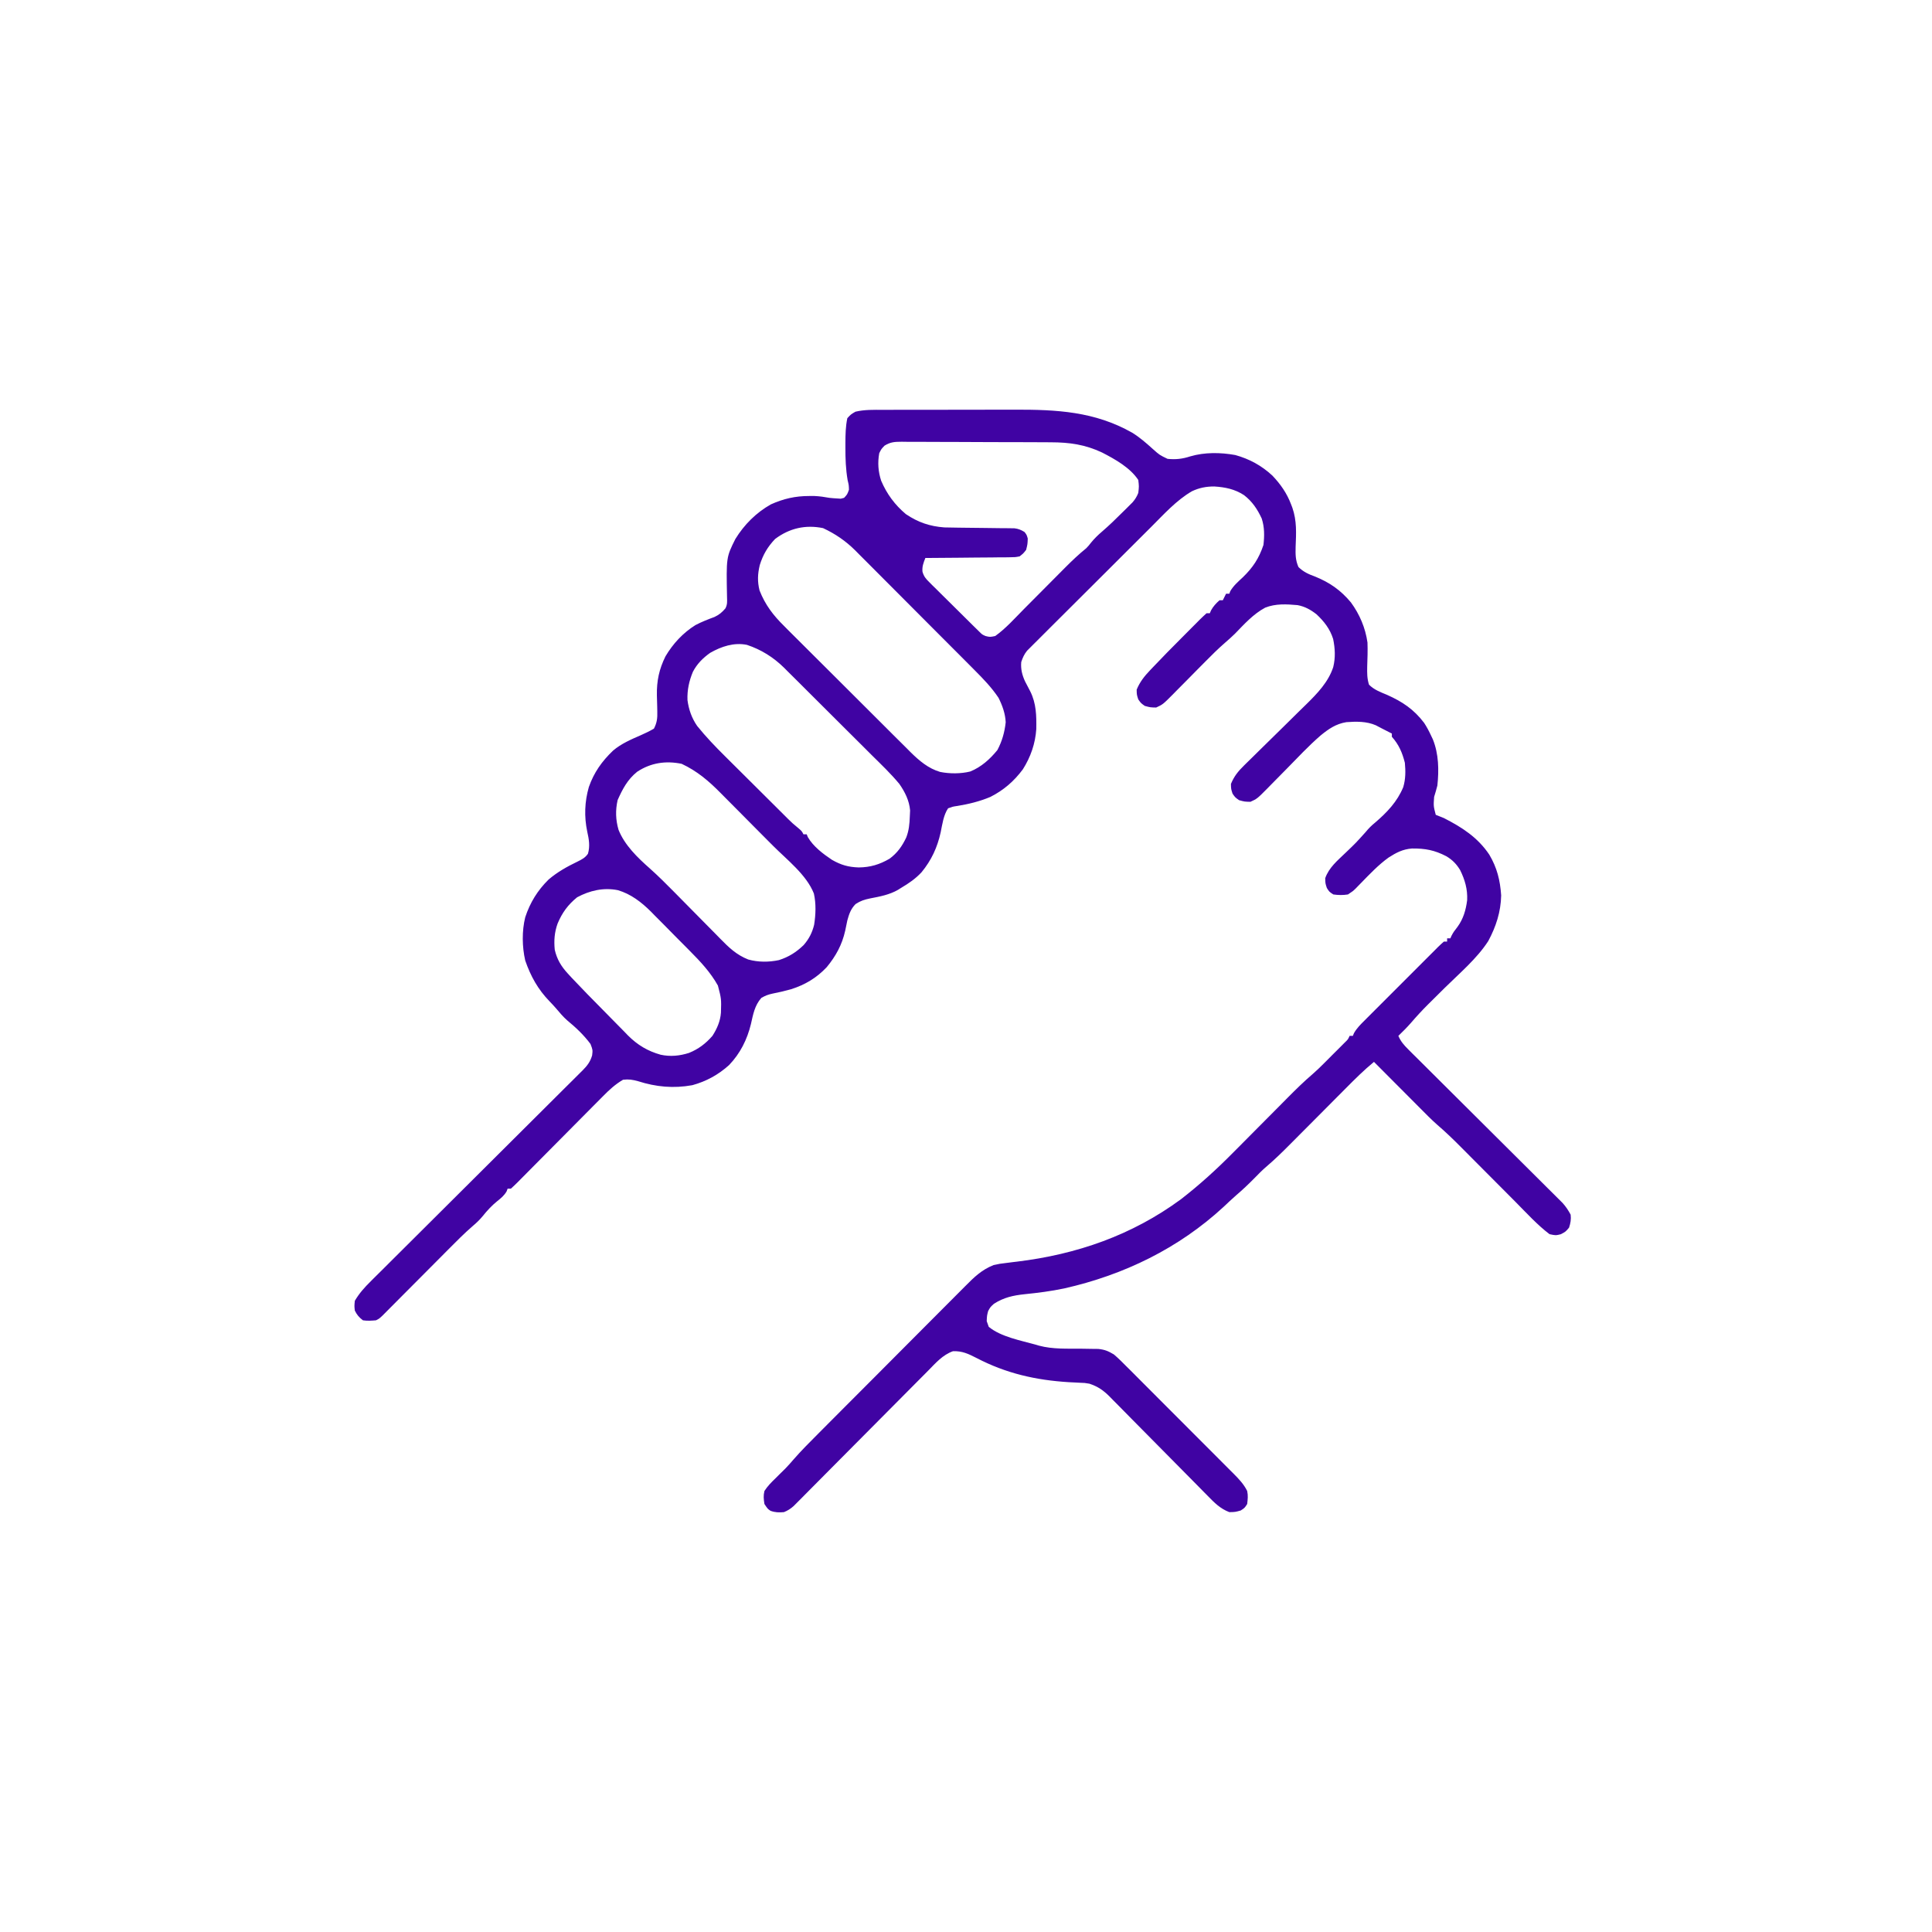 <svg xmlns="http://www.w3.org/2000/svg" xmlns:xlink="http://www.w3.org/1999/xlink" width="590" zoomAndPan="magnify" viewBox="0 0 443.04 443.25" height="590" preserveAspectRatio="xMidYMid meet" version="1.0"><path fill="#4003a3" d="M 202.477 94.027 L 203.707 94.023 C 205.055 94.02 206.402 94.02 207.746 94.02 L 210.57 94.016 C 212.547 94.012 214.523 94.012 216.5 94.012 C 218.766 94.012 221.031 94.008 223.297 94 C 225.492 93.996 227.688 93.996 229.883 93.996 C 230.809 93.996 231.734 93.992 232.66 93.988 C 242.336 93.961 251.039 94.402 259.629 99.262 C 261.371 100.332 262.891 101.664 264.402 103.031 C 265.93 104.391 265.93 104.391 267.758 105.27 C 269.609 105.469 271.195 105.285 272.957 104.707 C 276.289 103.73 279.895 103.785 283.297 104.395 C 286.555 105.297 289.336 106.816 291.816 109.117 C 293.699 111.102 295.129 113.148 296.102 115.711 L 296.398 116.488 C 297.434 119.488 297.277 122.301 297.145 125.434 C 297.102 127.191 297.09 128.457 297.789 130.086 C 298.922 131.207 300.09 131.723 301.555 132.258 C 304.926 133.617 307.48 135.387 309.828 138.203 C 311.84 140.957 313.145 144.031 313.629 147.406 C 313.699 149.254 313.629 151.094 313.566 152.938 C 313.539 154.414 313.527 155.668 313.98 157.082 C 315.164 158.266 316.574 158.773 318.105 159.41 C 321.637 160.988 324.246 162.715 326.625 165.844 C 327.223 166.762 327.711 167.672 328.172 168.664 L 328.637 169.645 C 329.98 172.98 330.043 176.676 329.664 180.227 C 329.438 181.102 329.188 181.973 328.918 182.836 C 328.77 184.941 328.77 184.941 329.293 186.938 C 329.91 187.195 330.531 187.441 331.156 187.684 C 335.312 189.801 338.93 192.125 341.574 196.074 C 343.359 199.082 344.059 201.941 344.301 205.422 C 344.223 209.211 343.117 212.59 341.34 215.902 C 338.711 219.969 334.715 223.316 331.297 226.699 C 330.273 227.715 329.25 228.73 328.227 229.746 L 327.535 230.43 C 326.145 231.812 324.832 233.242 323.555 234.73 C 322.656 235.758 321.691 236.703 320.715 237.656 C 321.266 238.938 321.988 239.762 322.973 240.742 L 323.93 241.703 L 324.984 242.742 L 326.094 243.848 C 326.887 244.641 327.684 245.434 328.48 246.223 C 329.742 247.473 330.996 248.727 332.254 249.98 C 335.152 252.867 338.051 255.75 340.949 258.633 C 343.609 261.273 346.262 263.918 348.918 266.562 C 350.168 267.809 351.418 269.055 352.672 270.297 C 353.449 271.07 354.227 271.844 355.004 272.621 C 355.535 273.148 356.07 273.68 356.605 274.207 L 357.566 275.168 L 358.402 276 C 359.156 276.844 359.711 277.676 360.242 278.676 C 360.371 279.738 360.215 280.648 359.871 281.66 C 359.078 282.594 359.078 282.594 358.008 283.152 C 356.816 283.453 356.816 283.453 355.395 283.152 C 352.605 281.031 350.172 278.348 347.703 275.859 C 347.066 275.219 346.43 274.578 345.793 273.938 C 344.441 272.582 343.09 271.227 341.738 269.867 C 340.168 268.285 338.598 266.707 337.023 265.133 C 336.402 264.508 335.781 263.879 335.156 263.254 C 333.367 261.453 331.562 259.699 329.629 258.047 C 328.227 256.812 326.926 255.473 325.609 254.148 L 324.695 253.23 C 323.738 252.273 322.785 251.316 321.832 250.355 L 319.879 248.398 C 318.293 246.809 316.707 245.215 315.121 243.621 C 312.828 245.5 310.75 247.574 308.664 249.676 C 308.023 250.32 307.383 250.965 306.738 251.609 C 305.145 253.211 303.551 254.812 301.961 256.414 C 300.613 257.77 299.262 259.125 297.91 260.48 C 297.285 261.109 296.656 261.742 296.031 262.371 C 294.195 264.219 292.348 266.035 290.363 267.719 C 289.426 268.523 288.574 269.402 287.711 270.285 C 286.344 271.672 284.949 272.996 283.469 274.258 C 282.504 275.098 281.582 275.98 280.648 276.859 C 270.297 286.418 257.762 292.496 244.07 295.594 C 241.066 296.227 238.039 296.617 234.988 296.922 C 232.359 297.199 230.156 297.672 227.902 299.141 C 227.09 299.891 227.09 299.891 226.598 300.793 C 226.328 301.84 226.328 301.84 226.273 303.102 L 226.738 304.406 C 229.531 306.715 234.109 307.543 237.555 308.512 L 238.301 308.734 C 241.434 309.57 244.754 309.398 247.973 309.426 C 248.789 309.434 249.605 309.449 250.422 309.465 L 251.887 309.48 C 253.395 309.648 254.145 309.969 255.453 310.746 C 256.488 311.629 257.438 312.582 258.395 313.551 L 259.262 314.41 C 260.203 315.352 261.141 316.293 262.078 317.234 L 264.039 319.199 C 265.41 320.57 266.781 321.941 268.148 323.316 C 269.902 325.078 271.656 326.836 273.414 328.59 C 274.766 329.941 276.117 331.293 277.465 332.645 C 278.113 333.293 278.762 333.941 279.406 334.59 C 280.312 335.496 281.215 336.402 282.117 337.309 L 282.93 338.117 C 284.152 339.355 285.254 340.496 286.031 342.074 C 286.258 343.168 286.16 343.906 286.031 345.055 C 285.449 345.965 285.449 345.965 284.543 346.547 C 283.281 346.898 283.281 346.898 281.93 346.922 C 279.836 346.121 278.516 344.766 276.98 343.195 L 276.188 342.395 C 275.621 341.824 275.059 341.25 274.496 340.676 C 273.602 339.77 272.707 338.863 271.809 337.957 C 269.582 335.711 267.359 333.465 265.137 331.211 C 263.262 329.305 261.379 327.402 259.496 325.508 C 258.613 324.617 257.734 323.723 256.859 322.828 L 255.23 321.188 L 254.496 320.434 C 253.039 318.977 251.816 318.125 249.859 317.461 C 248.758 317.27 248.758 317.27 247.652 317.238 C 247.242 317.219 246.832 317.195 246.41 317.172 L 245.105 317.109 C 237.496 316.637 230.715 315.09 223.941 311.562 C 222.055 310.598 220.664 309.926 218.535 310 C 216.145 310.859 214.59 312.684 212.848 314.453 L 211.82 315.488 C 211.082 316.227 210.348 316.965 209.613 317.707 C 208.453 318.883 207.289 320.051 206.125 321.219 C 203.863 323.488 201.605 325.762 199.352 328.035 C 196.477 330.934 193.602 333.828 190.723 336.719 C 189.566 337.883 188.41 339.047 187.258 340.211 C 186.711 340.762 186.164 341.309 185.621 341.859 C 184.953 342.527 184.289 343.199 183.629 343.871 L 182.738 344.762 L 181.965 345.539 C 181.246 346.172 180.637 346.562 179.75 346.922 C 178.602 347.016 177.758 347.012 176.672 346.617 C 176.02 346.176 176.02 346.176 175.273 345.055 C 175.094 343.875 175.012 343.203 175.273 342.074 C 176.004 340.93 176.918 340.027 177.887 339.09 L 178.633 338.344 C 179.102 337.875 179.574 337.406 180.055 336.945 C 180.727 336.254 181.348 335.551 181.973 334.82 C 183.738 332.797 185.633 330.906 187.527 329.008 L 188.738 327.789 C 190.055 326.469 191.367 325.148 192.684 323.828 L 194.051 322.457 C 196.188 320.316 198.324 318.172 200.465 316.031 C 202.926 313.562 205.383 311.094 207.84 308.625 C 209.746 306.707 211.652 304.793 213.562 302.883 C 214.703 301.746 215.836 300.605 216.973 299.461 C 218.039 298.387 219.105 297.316 220.18 296.246 C 220.57 295.855 220.961 295.461 221.352 295.07 C 223.383 293.012 225.148 291.301 227.855 290.238 C 229.258 289.934 229.258 289.934 230.703 289.762 L 232.324 289.555 L 233.172 289.457 C 246.934 287.789 259.574 283.41 270.812 275.156 C 275.074 271.852 278.98 268.309 282.766 264.477 L 284.129 263.109 C 285.309 261.922 286.488 260.73 287.668 259.543 C 289.562 257.633 291.457 255.727 293.352 253.824 C 294.008 253.164 294.66 252.504 295.312 251.844 C 297.184 249.961 299.059 248.113 301.078 246.391 C 301.957 245.633 302.781 244.82 303.605 244 L 304.59 243.016 L 305.586 242.012 L 306.617 240.988 L 307.59 240.012 L 308.473 239.129 C 309.176 238.449 309.176 238.449 309.527 237.656 L 310.273 237.656 L 310.527 237.035 C 311.168 235.902 312.023 235.055 312.941 234.145 L 313.531 233.551 C 314.176 232.902 314.824 232.258 315.469 231.613 L 316.816 230.266 C 317.754 229.324 318.695 228.383 319.637 227.445 C 320.848 226.242 322.051 225.035 323.258 223.824 C 324.184 222.898 325.109 221.973 326.035 221.047 C 326.48 220.602 326.926 220.156 327.371 219.711 C 327.992 219.09 328.613 218.469 329.234 217.852 L 329.793 217.285 C 330.234 216.852 330.691 216.438 331.156 216.027 L 331.902 216.027 L 331.902 215.281 L 332.648 215.281 L 332.902 214.695 C 333.395 213.789 333.395 213.789 334.301 212.621 C 335.637 210.77 336.207 208.777 336.496 206.523 C 336.617 204.016 335.988 201.859 334.887 199.617 C 334.039 198.215 333.129 197.297 331.727 196.445 C 329.008 195.039 326.883 194.633 323.816 194.668 C 321.695 194.84 320.234 195.613 318.469 196.746 C 316.148 198.418 314.184 200.5 312.188 202.543 L 311.488 203.262 L 310.859 203.906 C 310.273 204.465 310.273 204.465 309.152 205.211 C 308.016 205.391 306.938 205.375 305.797 205.211 C 304.863 204.605 304.863 204.605 304.305 203.719 C 303.957 202.648 303.957 202.648 303.934 201.48 C 304.789 199.039 306.73 197.453 308.547 195.703 C 310.969 193.387 310.969 193.387 313.207 190.895 C 313.859 190.086 314.59 189.359 315.398 188.711 C 318.113 186.383 320.457 183.926 321.832 180.598 C 322.387 178.754 322.387 176.914 322.207 175.004 C 321.625 172.699 320.828 170.816 319.223 169.039 L 319.223 168.293 L 318.57 167.965 C 318.043 167.703 317.52 167.434 317 167.16 L 316.262 166.777 L 315.531 166.391 C 313.387 165.469 311.07 165.516 308.781 165.68 C 306.383 166.078 304.738 167.219 302.883 168.73 C 300.121 171.121 297.613 173.82 295.051 176.426 C 293.887 177.613 292.719 178.793 291.551 179.977 L 290.75 180.797 C 288.312 183.258 288.312 183.258 286.777 183.953 C 285.449 183.93 285.449 183.93 284.168 183.582 C 283.281 182.953 283.281 182.953 282.676 182.09 C 282.328 181.016 282.328 181.016 282.305 179.852 C 283.023 178.109 283.945 176.961 285.289 175.645 L 285.848 175.09 C 286.25 174.695 286.648 174.305 287.051 173.914 C 287.691 173.289 288.328 172.66 288.961 172.031 C 290.77 170.25 292.582 168.473 294.395 166.695 C 295.504 165.605 296.613 164.512 297.719 163.414 C 298.34 162.805 298.965 162.195 299.59 161.586 C 302.117 159.102 304.648 156.488 305.773 153.051 C 306.305 150.867 306.203 148.805 305.754 146.609 C 305.039 144.305 303.676 142.559 301.93 140.93 C 300.586 139.883 299.273 139.148 297.594 138.832 C 295.082 138.605 292.535 138.457 290.156 139.414 C 287.441 140.867 285.348 143.203 283.223 145.391 C 282.48 146.117 281.727 146.793 280.938 147.469 C 279.355 148.848 277.875 150.312 276.402 151.809 L 274.773 153.449 C 273.934 154.301 273.09 155.152 272.25 156.008 C 271.43 156.84 270.605 157.668 269.781 158.496 L 269.023 159.27 C 266.695 161.609 266.695 161.609 265.148 162.324 C 263.82 162.301 263.82 162.301 262.539 161.953 C 261.652 161.324 261.652 161.324 261.047 160.461 C 260.695 159.387 260.695 159.387 260.676 158.223 C 261.406 156.449 262.445 155.141 263.758 153.766 L 264.352 153.141 C 266.539 150.828 268.773 148.562 271.027 146.309 C 271.734 145.598 272.445 144.887 273.152 144.172 L 274.512 142.809 L 275.148 142.164 C 275.656 141.66 276.18 141.176 276.711 140.695 L 277.457 140.695 L 277.734 140.043 C 278.27 139.082 278.867 138.434 279.691 137.711 L 280.438 137.711 L 281.184 136.219 L 281.93 136.219 L 282.156 135.617 C 282.906 134.34 283.957 133.453 285.031 132.445 C 287.34 130.215 288.742 128.09 289.762 125.031 C 290 122.938 290.02 120.98 289.367 118.961 C 288.359 116.797 287.203 115.066 285.309 113.598 C 283.164 112.207 281.008 111.773 278.477 111.609 C 276.625 111.605 275.035 111.914 273.359 112.703 C 269.797 114.762 266.887 118.02 263.996 120.902 L 263.039 121.855 C 262.008 122.879 260.98 123.906 259.953 124.934 L 258.879 126.004 C 257.207 127.672 255.531 129.344 253.859 131.016 C 251.934 132.938 250.008 134.855 248.078 136.777 C 246.578 138.266 245.082 139.758 243.59 141.25 C 242.699 142.141 241.809 143.027 240.914 143.914 C 239.922 144.902 238.934 145.891 237.945 146.883 L 237.055 147.766 L 236.238 148.586 L 235.531 149.293 C 234.863 150.117 234.531 150.879 234.195 151.883 C 234.047 153.488 234.402 154.875 235.07 156.332 C 235.469 157.102 235.871 157.867 236.273 158.637 C 237.652 161.418 237.695 164.207 237.645 167.277 C 237.422 170.602 236.344 173.684 234.57 176.496 C 232.523 179.246 230.172 181.281 227.109 182.836 C 224.605 183.883 222.062 184.504 219.383 184.926 C 218.477 185.062 218.477 185.062 217.414 185.445 C 216.344 187.023 216.09 189.121 215.707 190.965 C 214.938 194.441 213.594 197.344 211.332 200.105 C 209.938 201.609 208.363 202.684 206.602 203.719 L 205.945 204.137 C 203.961 205.281 201.777 205.688 199.543 206.117 C 198.215 206.391 197.34 206.66 196.188 207.414 C 195.094 208.516 194.691 209.711 194.293 211.176 C 194.129 211.961 193.965 212.746 193.805 213.531 C 193.078 216.766 191.664 219.348 189.562 221.898 C 187.234 224.363 184.605 225.934 181.383 226.957 C 179.98 227.348 178.566 227.684 177.141 227.957 C 176.109 228.18 175.52 228.406 174.574 228.938 C 173.035 230.66 172.672 232.754 172.176 234.953 C 171.301 238.531 169.723 241.684 167.164 244.355 C 164.695 246.582 161.941 248.09 158.734 248.969 C 154.43 249.75 150.418 249.375 146.273 248.051 C 145.016 247.711 144.125 247.559 142.832 247.723 C 141.035 248.777 139.641 250.066 138.195 251.543 L 137.504 252.238 C 137.012 252.73 136.52 253.227 136.027 253.723 C 135.254 254.508 134.477 255.293 133.695 256.074 C 132.047 257.734 130.398 259.395 128.754 261.055 C 126.84 262.988 124.926 264.914 123.008 266.844 C 122.242 267.617 121.473 268.391 120.707 269.164 L 119.305 270.578 L 118.66 271.234 C 118.152 271.742 117.629 272.227 117.102 272.711 L 116.355 272.711 L 116.121 273.34 C 115.543 274.309 114.836 274.891 113.957 275.59 C 112.707 276.602 111.652 277.75 110.645 279.004 C 109.949 279.852 109.215 280.555 108.375 281.262 C 106.391 282.98 104.551 284.84 102.703 286.703 C 102.055 287.355 101.406 288.008 100.758 288.66 C 99.383 290.039 98.008 291.418 96.637 292.801 C 95.035 294.41 93.434 296.02 91.832 297.625 C 91.191 298.27 90.555 298.91 89.914 299.555 C 89.523 299.945 89.137 300.336 88.746 300.727 L 87.715 301.766 C 86.895 302.543 86.895 302.543 86.148 302.914 C 85.078 303 84.207 303.07 83.164 302.914 C 82.258 302.219 81.805 301.691 81.301 300.68 C 81.184 299.652 81.184 299.652 81.301 298.441 C 82.305 296.727 83.543 295.348 84.949 293.965 L 85.594 293.316 C 86.309 292.605 87.023 291.895 87.742 291.188 L 89.281 289.652 C 90.383 288.551 91.488 287.453 92.594 286.355 C 94.344 284.621 96.086 282.879 97.832 281.141 C 102.16 276.824 106.496 272.508 110.832 268.195 C 114.207 264.84 117.578 261.484 120.945 258.125 C 122.68 256.395 124.414 254.668 126.152 252.941 C 127.234 251.871 128.312 250.797 129.387 249.719 C 129.887 249.223 130.391 248.723 130.891 248.227 C 131.574 247.547 132.258 246.867 132.938 246.188 L 133.543 245.59 C 134.613 244.512 135.324 243.598 135.746 242.129 C 135.891 240.883 135.891 240.883 135.371 239.52 C 133.84 237.457 132.008 235.73 130.031 234.105 C 129.09 233.273 128.301 232.34 127.496 231.383 C 127.008 230.816 126.5 230.266 125.977 229.734 C 123.309 226.973 121.652 223.996 120.395 220.367 C 119.672 217.219 119.617 213.59 120.395 210.445 C 121.504 207.074 123.227 204.277 125.754 201.789 C 127.777 200.059 130 198.824 132.387 197.672 C 133.391 197.18 134.137 196.801 134.785 195.875 C 135.293 194.148 135.016 192.52 134.625 190.809 C 133.898 187.355 134.02 183.953 134.992 180.562 C 136.176 177.203 137.973 174.672 140.543 172.211 C 142.434 170.605 144.672 169.648 146.934 168.664 C 147.977 168.207 148.926 167.746 149.918 167.172 C 150.629 165.82 150.742 164.73 150.695 163.219 L 150.672 162.012 C 150.652 161.188 150.625 160.363 150.602 159.535 C 150.543 156.219 151.105 153.551 152.574 150.578 C 154.285 147.684 156.586 145.199 159.438 143.418 C 160.855 142.672 162.328 142.098 163.828 141.543 C 164.914 141.031 165.543 140.484 166.324 139.578 C 166.785 138.656 166.723 138.082 166.695 137.051 C 166.512 127.855 166.512 127.855 168.609 123.656 C 170.637 120.359 173.391 117.605 176.766 115.711 C 179.652 114.418 182.363 113.793 185.531 113.797 L 186.754 113.797 C 187.934 113.844 189.031 114.012 190.191 114.219 C 190.773 114.281 191.355 114.332 191.941 114.359 L 192.785 114.414 L 193.547 114.219 C 194.285 113.43 194.285 113.43 194.668 112.352 C 194.637 111.301 194.637 111.301 194.363 110.164 C 193.934 107.652 193.844 105.227 193.852 102.68 L 193.852 101.57 C 193.863 99.664 193.898 97.812 194.293 95.945 C 195.109 95.059 195.109 95.059 196.16 94.453 C 198.242 93.957 200.348 94.023 202.477 94.027 M 202.844 102.234 C 202.09 103.008 202.09 103.008 201.613 103.984 C 201.223 106.141 201.371 108.219 202.059 110.301 C 203.359 113.34 205.191 115.82 207.719 117.949 C 210.5 119.836 213.215 120.758 216.562 121.004 C 217.637 121.039 218.707 121.055 219.777 121.059 L 220.957 121.074 C 222.602 121.098 224.25 121.113 225.895 121.129 C 227.105 121.141 228.312 121.16 229.52 121.176 L 230.648 121.18 L 231.699 121.195 L 232.617 121.203 C 233.547 121.316 234.145 121.566 234.941 122.051 C 235.434 122.68 235.434 122.68 235.688 123.543 C 235.641 124.848 235.641 124.848 235.316 126.152 C 234.684 126.965 234.684 126.965 233.824 127.645 C 232.824 127.836 232.824 127.836 231.668 127.848 L 230.355 127.871 L 228.945 127.871 L 227.5 127.891 C 226.23 127.906 224.961 127.914 223.695 127.918 C 222.398 127.926 221.105 127.941 219.809 127.957 C 217.273 127.984 214.734 128.004 212.195 128.016 C 211.758 129.125 211.422 129.977 211.535 131.172 C 211.867 132.273 212.27 132.75 213.086 133.555 L 213.891 134.367 L 214.77 135.223 L 215.664 136.117 C 216.289 136.738 216.918 137.355 217.543 137.973 C 218.508 138.922 219.469 139.875 220.426 140.828 C 221.324 141.723 222.227 142.613 223.125 143.504 L 223.934 144.297 L 224.648 145 C 225.23 145.578 225.23 145.578 225.992 145.918 C 227.016 146.168 227.016 146.168 228.23 145.918 C 230.672 144.172 232.746 141.816 234.852 139.691 L 236.402 138.133 C 237.301 137.234 238.195 136.332 239.09 135.43 C 240.164 134.348 241.238 133.266 242.312 132.188 C 242.98 131.516 243.645 130.848 244.312 130.176 C 245.855 128.625 247.41 127.152 249.113 125.777 C 249.711 125.141 249.711 125.141 250.188 124.52 C 250.969 123.57 251.781 122.762 252.719 121.969 C 254.367 120.547 255.918 119.043 257.457 117.504 L 258.262 116.715 L 259.027 115.949 L 259.715 115.266 C 260.324 114.562 260.699 113.961 261.047 113.098 C 261.219 111.582 261.219 111.582 261.047 110.117 C 259.164 107.281 255.738 105.367 252.75 103.824 C 248.832 101.98 245.27 101.484 240.98 101.473 L 239.773 101.465 C 238.465 101.457 237.156 101.453 235.848 101.449 L 234.492 101.445 C 232.125 101.438 229.758 101.434 227.391 101.43 C 224.945 101.426 222.5 101.41 220.055 101.398 C 218.172 101.387 216.293 101.383 214.41 101.383 C 213.508 101.383 212.605 101.375 211.703 101.371 C 210.445 101.359 209.188 101.359 207.926 101.363 L 206.797 101.348 C 205.18 101.359 204.25 101.379 202.844 102.234 M 177.723 123.656 C 176.004 125.461 174.945 127.262 174.203 129.648 C 173.711 131.711 173.645 133.414 174.156 135.473 C 175.461 138.781 177.297 141.176 179.812 143.645 L 180.832 144.676 C 181.746 145.594 182.668 146.508 183.59 147.422 C 184.559 148.383 185.523 149.348 186.488 150.312 C 188.105 151.934 189.73 153.551 191.355 155.16 C 193.23 157.02 195.098 158.883 196.961 160.754 C 198.762 162.559 200.57 164.363 202.379 166.16 C 203.145 166.922 203.906 167.688 204.672 168.453 C 205.738 169.52 206.812 170.582 207.887 171.645 L 208.832 172.598 C 210.816 174.547 212.859 176.293 215.574 177.098 C 217.793 177.543 220.305 177.539 222.5 177 C 225.039 175.965 226.996 174.188 228.719 172.09 C 229.805 170.039 230.375 168.012 230.629 165.703 C 230.539 163.727 229.859 161.844 228.977 160.086 C 227.402 157.734 225.492 155.75 223.496 153.754 L 222.531 152.781 C 221.668 151.91 220.801 151.043 219.934 150.172 C 219.387 149.629 218.844 149.082 218.301 148.539 C 216.402 146.629 214.5 144.727 212.594 142.82 C 210.828 141.055 209.062 139.285 207.305 137.512 C 205.785 135.98 204.262 134.457 202.738 132.934 C 201.828 132.027 200.926 131.117 200.02 130.207 C 199.012 129.191 198 128.176 196.984 127.168 L 196.094 126.266 C 193.883 124.078 191.539 122.48 188.723 121.164 C 184.715 120.344 181.02 121.172 177.723 123.656 M 162.828 149.777 C 161.156 150.961 159.82 152.297 158.867 154.121 C 157.984 156.23 157.531 158.332 157.621 160.621 C 157.91 162.793 158.594 164.746 159.84 166.551 C 161.84 169.035 164.016 171.301 166.281 173.543 L 167.434 174.691 C 168.438 175.691 169.441 176.688 170.445 177.684 C 171.465 178.695 172.484 179.711 173.504 180.727 C 175.293 182.508 177.086 184.293 178.879 186.074 C 179.508 186.695 180.129 187.32 180.754 187.945 C 181.422 188.613 182.086 189.219 182.828 189.805 C 183.852 190.668 183.852 190.668 184.227 191.414 L 184.973 191.414 L 185.227 192.043 C 186.453 194.195 188.746 195.918 190.785 197.277 C 192.852 198.453 194.516 198.934 196.906 199.012 C 199.578 198.984 201.684 198.348 203.988 197.008 C 205.777 195.68 206.883 194.121 207.82 192.121 C 208.434 190.52 208.57 189.027 208.629 187.312 L 208.695 185.934 C 208.504 183.672 207.516 181.699 206.227 179.852 C 204.273 177.488 202.039 175.367 199.859 173.211 C 199.227 172.582 198.594 171.949 197.965 171.316 C 196.645 169.996 195.32 168.68 193.996 167.367 C 192.301 165.691 190.617 164.008 188.934 162.32 C 187.633 161.016 186.328 159.715 185.02 158.418 C 184.398 157.797 183.777 157.176 183.156 156.555 C 182.285 155.688 181.414 154.82 180.535 153.957 L 179.773 153.188 C 177.301 150.77 174.535 149.039 171.25 147.945 C 168.293 147.348 165.398 148.312 162.828 149.777 M 146.078 177.059 C 143.859 178.848 142.738 181 141.594 183.559 C 141.07 185.898 141.133 188.078 141.805 190.387 C 143.223 193.93 146.176 196.773 148.996 199.258 C 150.93 200.992 152.766 202.809 154.586 204.664 C 155.145 205.234 155.707 205.805 156.27 206.371 C 157.867 207.984 159.465 209.598 161.055 211.219 C 162.035 212.219 163.02 213.215 164.004 214.203 C 164.375 214.582 164.746 214.957 165.113 215.336 C 167.121 217.391 168.855 219.062 171.547 220.129 C 173.859 220.773 176.254 220.766 178.598 220.273 C 180.863 219.547 182.559 218.473 184.27 216.828 C 185.496 215.422 186.23 213.984 186.676 212.18 C 187.051 209.828 187.145 207.332 186.621 205 C 184.926 200.691 180.445 197.258 177.223 194.016 L 176.547 193.34 C 175.371 192.156 174.195 190.973 173.016 189.789 C 171.809 188.578 170.605 187.363 169.406 186.148 C 168.469 185.203 167.531 184.262 166.594 183.32 C 166.148 182.875 165.707 182.426 165.262 181.977 C 162.52 179.191 159.855 176.91 156.281 175.238 C 152.625 174.492 149.219 174.992 146.078 177.059 M 132.297 205.863 C 130.191 207.586 128.883 209.371 127.824 211.883 C 127.102 213.895 126.961 215.762 127.168 217.891 C 127.676 220.109 128.652 221.715 130.188 223.383 L 131.094 224.367 C 133.441 226.863 135.844 229.305 138.258 231.742 C 138.914 232.406 139.57 233.074 140.223 233.742 C 141.176 234.719 142.133 235.691 143.098 236.66 L 143.965 237.559 C 146.16 239.75 148.477 241.145 151.477 241.984 C 153.684 242.457 155.82 242.25 157.957 241.57 C 160.141 240.691 161.801 239.426 163.344 237.656 C 164.398 236.012 165.152 234.301 165.297 232.336 C 165.395 229.164 165.395 229.164 164.602 226.117 C 162.895 223.066 160.59 220.609 158.141 218.145 L 157.176 217.168 C 156.504 216.492 155.832 215.816 155.16 215.145 C 154.141 214.117 153.125 213.09 152.113 212.055 C 151.457 211.398 150.801 210.738 150.145 210.078 L 149.242 209.152 C 147.059 206.984 144.645 205.109 141.645 204.227 C 138.359 203.578 135.207 204.297 132.297 205.863 " fill-opacity="1" fill-rule="nonzero"/></svg>